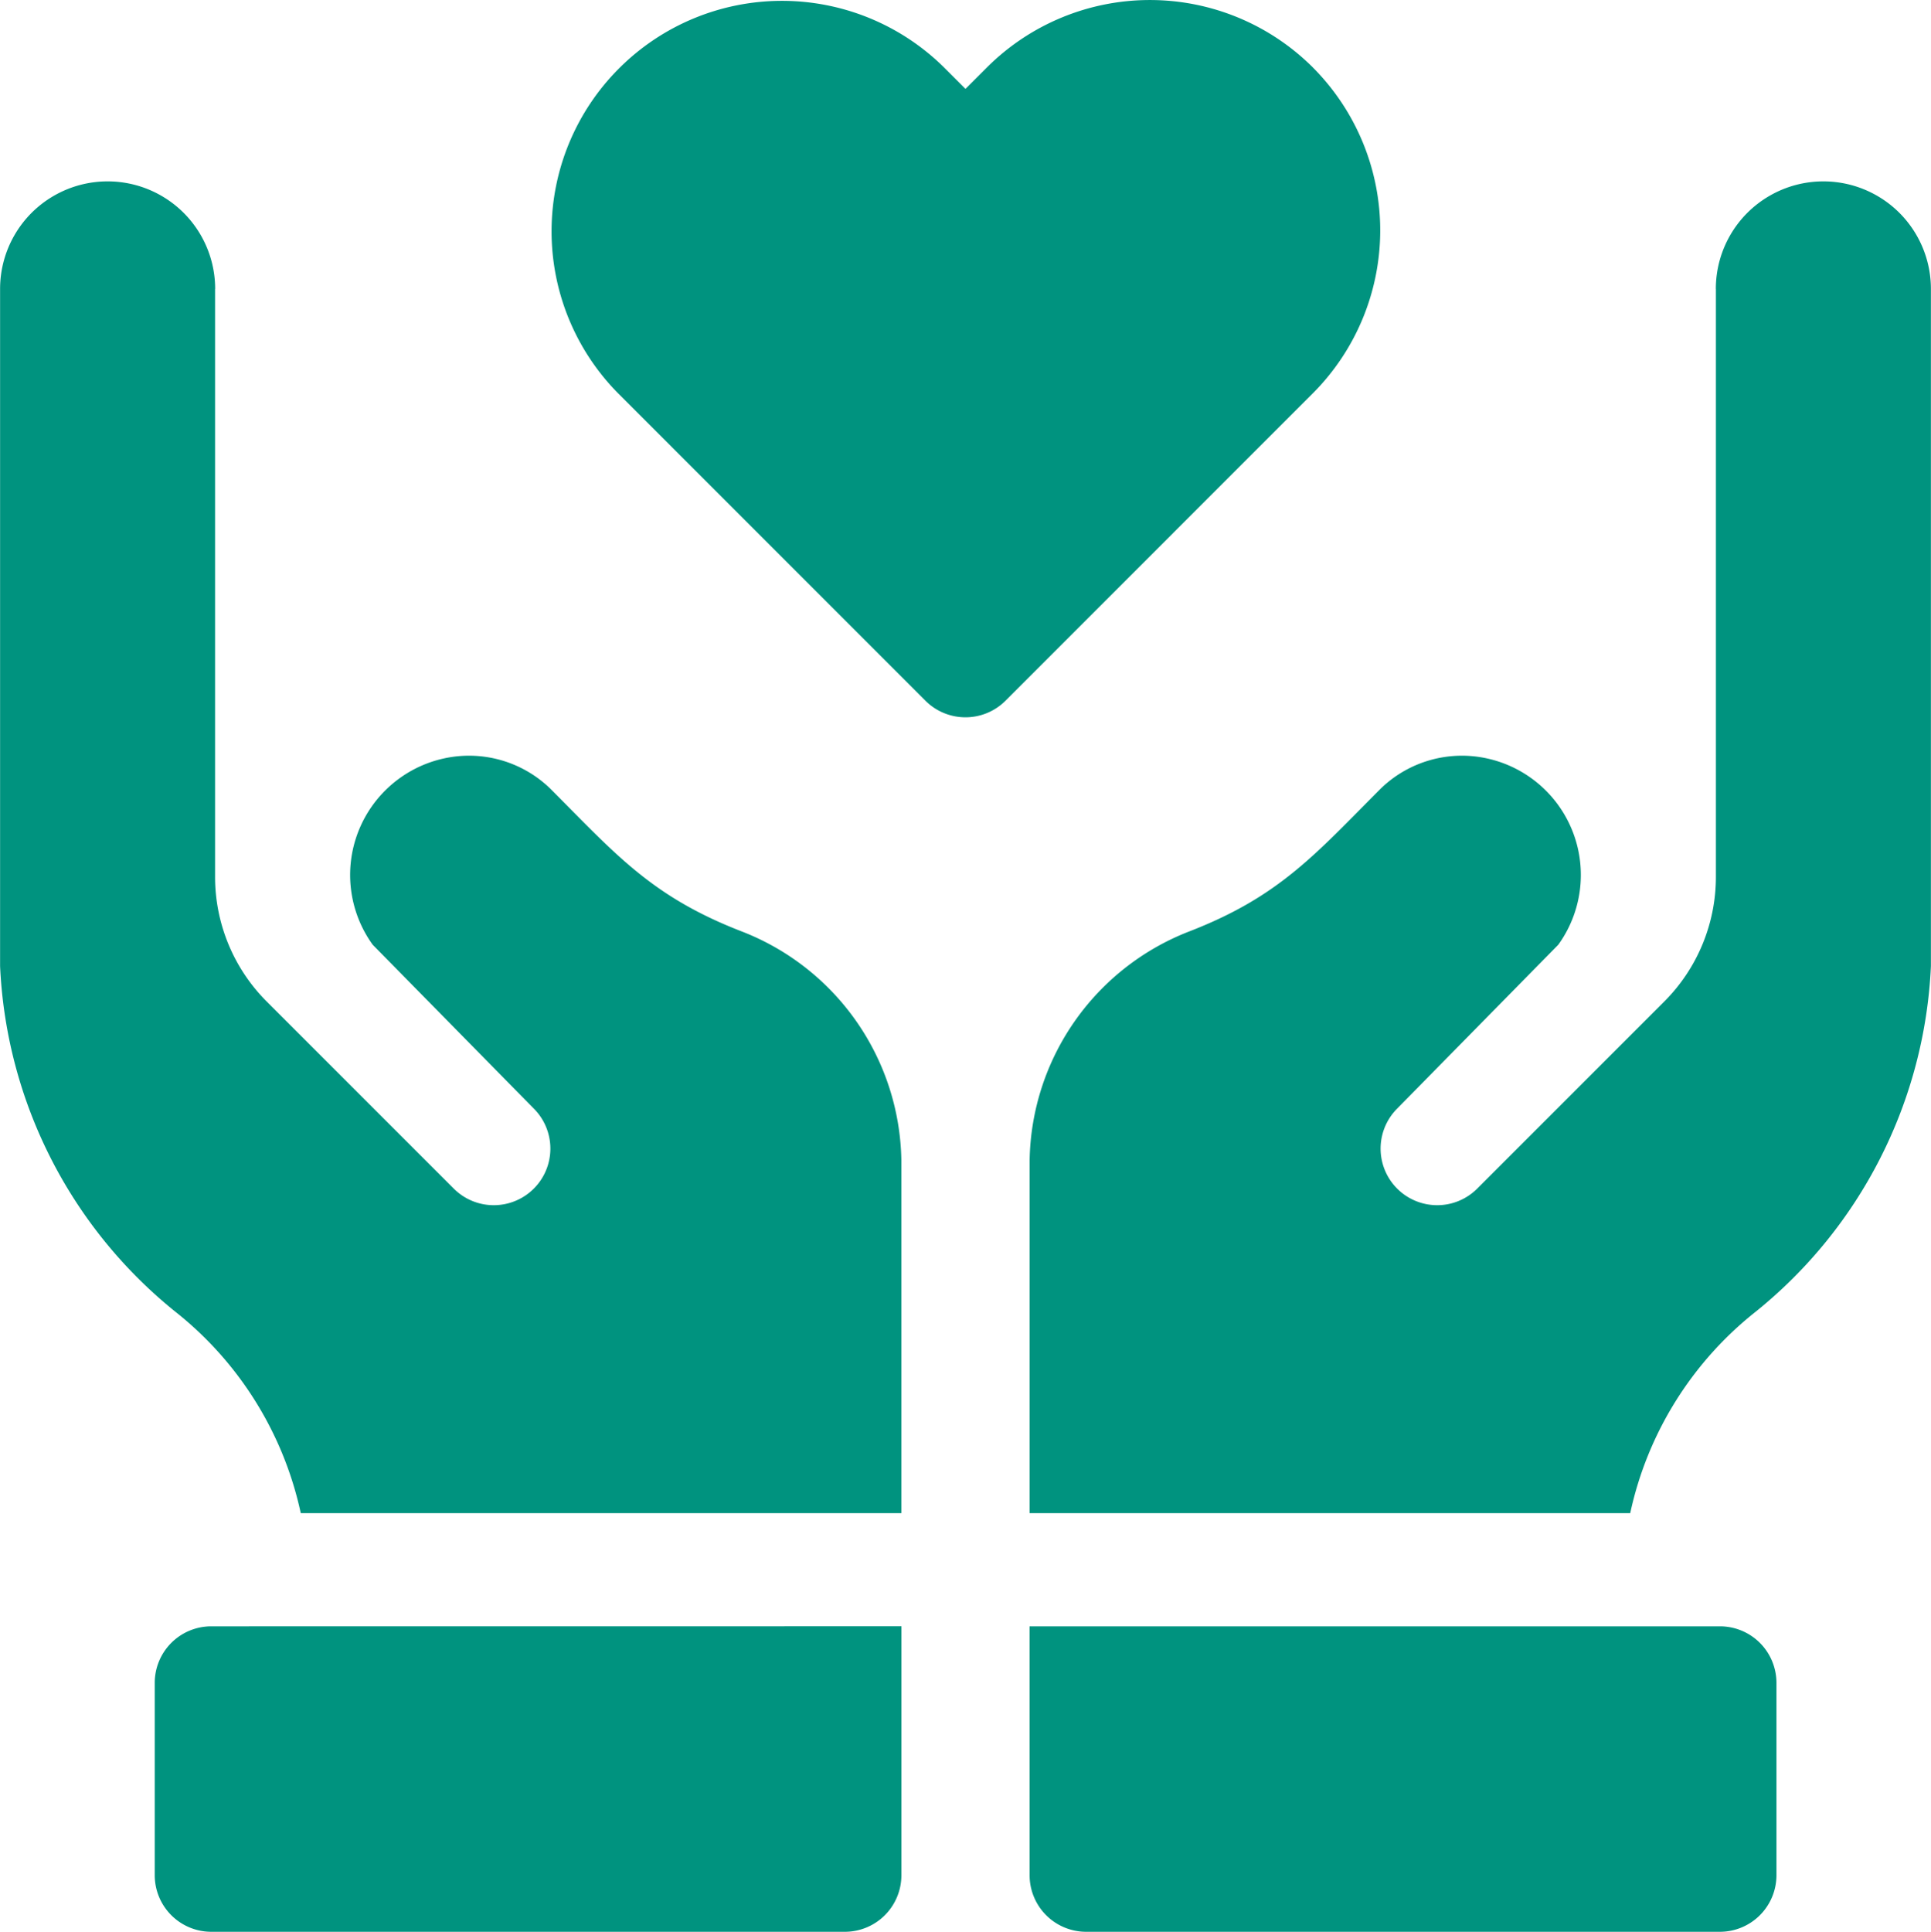 <svg xmlns="http://www.w3.org/2000/svg" width="92.476" height="92.507" viewBox="0 0 92.476 92.507">
  <g id="heart_3533255" transform="translate(-0.086 0)">
    <path id="パス_1091" data-name="パス 1091" d="M182.611,3.228a11.049,11.049,0,0,0-15.607,0l-1.028,1.028-1.028-1.028a11.036,11.036,0,0,0-15.607,15.607l14.718,14.72a2.713,2.713,0,0,0,3.833,0l14.718-14.72a11.046,11.046,0,0,0,0-15.607Z" transform="translate(-119.653 0)" fill="#00937f"/>
    <path id="パス_1092" data-name="パス 1092" d="M43.8,431.173a2.708,2.708,0,0,0-2.709,2.706c0,3.517,0,9.215,0,9.215A2.71,2.71,0,0,0,43.8,445.8H74.14a2.708,2.708,0,0,0,2.709-2.707c0-2.691,0-7.1,0-11.923Z" transform="translate(-33.595 -353.297)" fill="#00937f"/>
    <path id="パス_1093" data-name="パス 1093" d="M306.136,431.173h-33.05v11.921A2.709,2.709,0,0,0,275.8,445.8h30.344a2.71,2.71,0,0,0,2.709-2.709s0-5.7,0-9.215A2.708,2.708,0,0,0,306.136,431.173Z" transform="translate(-223.692 -353.297)" fill="#00937f"/>
    <path id="パス_1094" data-name="パス 1094" d="M305.953,53.237V81.37a8.437,8.437,0,0,1-2.483,6l-8.984,8.984a2.71,2.71,0,0,1-3.847-3.816l7.768-7.9a5.711,5.711,0,0,0-3.388-8.913,5.588,5.588,0,0,0-5.108,1.43c-3.164,3.17-4.86,5.184-9.215,6.862a11.965,11.965,0,0,0-7.609,10.935V111.86h28.763a16.825,16.825,0,0,1,6-9.641,22.562,22.562,0,0,0,8.4-16.555V53.237a5.15,5.15,0,0,0-10.3,0Z" transform="translate(-223.692 -39.402)" fill="#00937f"/>
    <path id="パス_1095" data-name="パス 1095" d="M10.386,53.237V81.37a8.437,8.437,0,0,0,2.483,6l8.984,8.984A2.71,2.71,0,0,0,25.7,92.538l-7.768-7.9a5.711,5.711,0,0,1,3.388-8.913,5.588,5.588,0,0,1,5.108,1.43c3.164,3.17,4.86,5.184,9.215,6.862a11.965,11.965,0,0,1,7.609,10.935V111.86H14.49a16.825,16.825,0,0,0-6-9.641,22.562,22.562,0,0,1-8.4-16.555V53.237a5.15,5.15,0,0,1,10.3,0Z" transform="translate(0 -39.402)" fill="#00937f"/>
  </g>
</svg>
